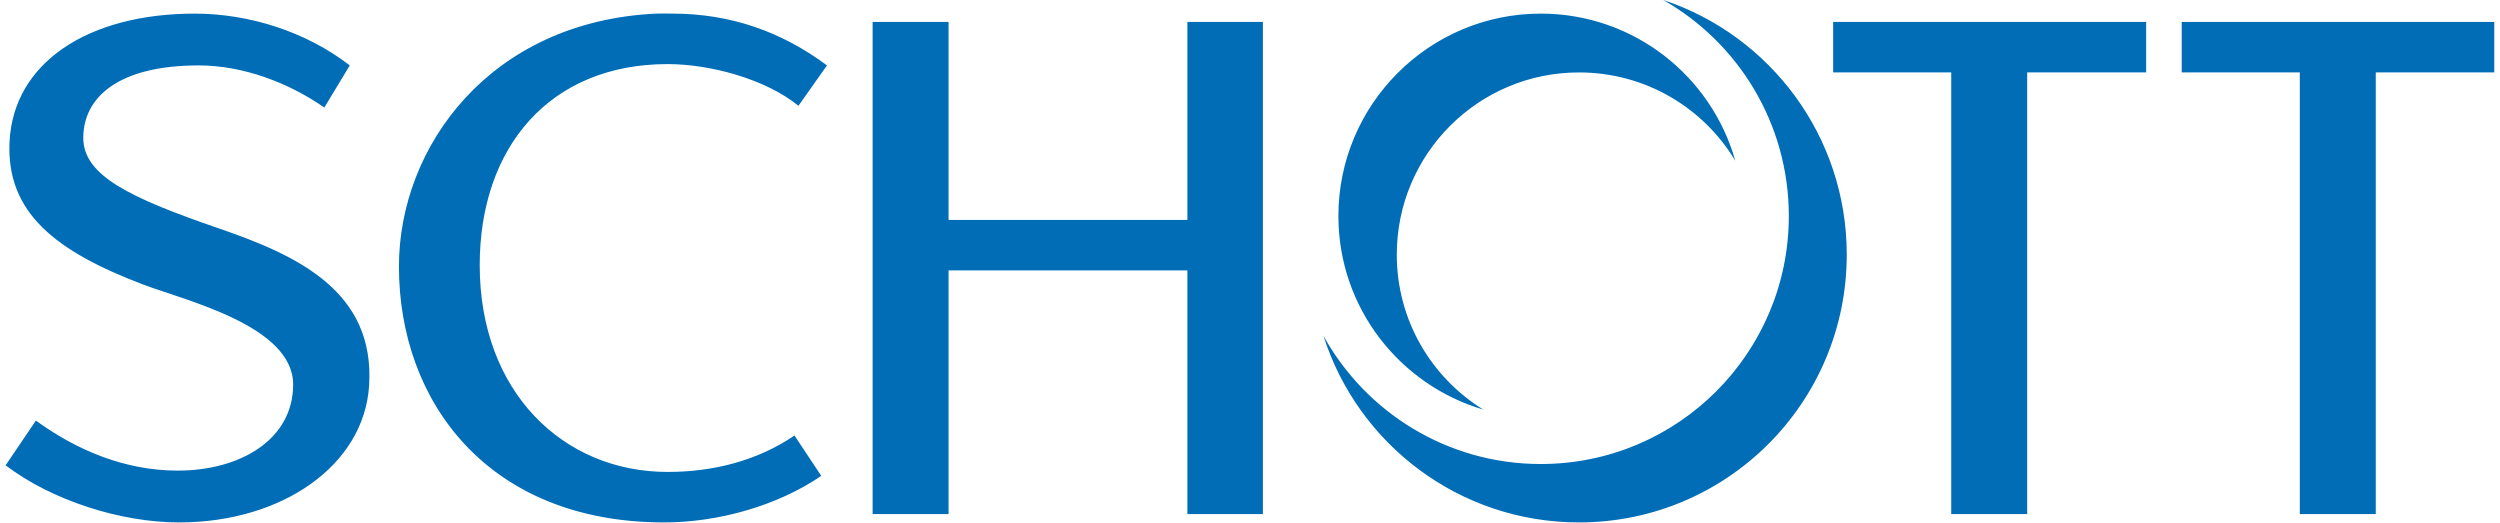 <?xml version="1.0" encoding="UTF-8"?>
<svg xmlns="http://www.w3.org/2000/svg" xmlns:xlink="http://www.w3.org/1999/xlink" height="37" version="1.0" viewBox="0 0 177.165 37.201" width="177">
  <g>
    <path d="M 118,0 C 123.339,3.039 126.938,8.795 126.938,15.375 C 126.938,25.13 119.037,33.031 109.281,33.031 C 102.623,33.031 96.822,29.346 93.812,23.906 C 96.263,31.617 103.479,37.188 112,37.188 C 122.539,37.188 131.063,28.661 131.062,18.125 C 131.062,9.685 125.596,2.516 118,0 z M 13.469,0.969 C 5.839,0.969 0.555,4.48 0.281,10.094 C 0.036,15.131 3.551,17.881 9.781,20.25 C 12.766,21.385 20.469,23.179 20.469,27.375 C 20.469,31.289 16.712,33.5 12.25,33.5 C 8.5,33.5 5.064,32.053 2.156,29.938 L 0,33.125 C 3.333,35.649 8.23,37.188 12.344,37.188 C 19.694,37.188 25.506,33.121 25.875,27.469 C 26.317,20.692 20.698,18.155 15.156,16.25 C 8.765,14.053 5.531,12.475 5.531,9.812 C 5.531,6.931 8.026,4.656 13.75,4.656 C 16.906,4.656 20.164,5.892 22.688,7.656 L 24.5,4.656 C 21.414,2.269 17.359,0.969 13.469,0.969 z M 46.312,0.969 C 34.504,1.517 28,10.427 28,18.969 C 28,28.624 34.377,37.188 46.875,37.188 C 50.678,37.188 54.891,36.035 58.062,33.875 L 56.156,31 C 53.505,32.809 50.353,33.594 47.125,33.594 C 39.697,33.594 33.75,27.905 33.75,18.875 C 33.75,10.5 38.718,4.563 47.125,4.562 C 50.108,4.562 54.079,5.604 56.438,7.531 L 58.469,4.656 C 55.252,2.26 51.616,0.969 47.469,0.969 C 47.077,0.969 46.693,0.951 46.312,0.969 z M 109.281,0.969 C 101.336,0.969 94.875,7.431 94.875,15.375 C 94.875,21.901 99.231,27.398 105.188,29.156 C 101.49,26.871 99.031,22.791 99.031,18.125 C 99.031,10.961 104.838,5.156 112,5.156 C 116.724,5.156 120.856,7.664 123.125,11.438 C 121.421,5.396 115.871,0.969 109.281,0.969 z M 61.719,1.562 L 61.719,36.594 L 67.125,36.594 L 67.125,19.25 L 84.125,19.25 L 84.125,36.594 L 89.5,36.594 L 89.5,1.562 L 84.125,1.562 L 84.125,15.656 L 67.125,15.656 L 67.125,1.562 L 61.719,1.562 z M 130.094,1.562 L 130.094,5.156 L 138.5,5.156 L 138.5,36.594 L 143.906,36.594 L 143.906,5.156 L 152.375,5.156 L 152.375,1.562 L 130.094,1.562 z M 154.906,1.562 L 154.906,5.156 L 163.312,5.156 L 163.312,36.594 L 168.719,36.594 L 168.719,5.156 L 177.156,5.156 L 177.156,1.562 L 154.906,1.562 z" fill="#006db6" transform="translate(582.868,-70.904) translate(-582.868,70.904)"></path>
  </g>
</svg>
